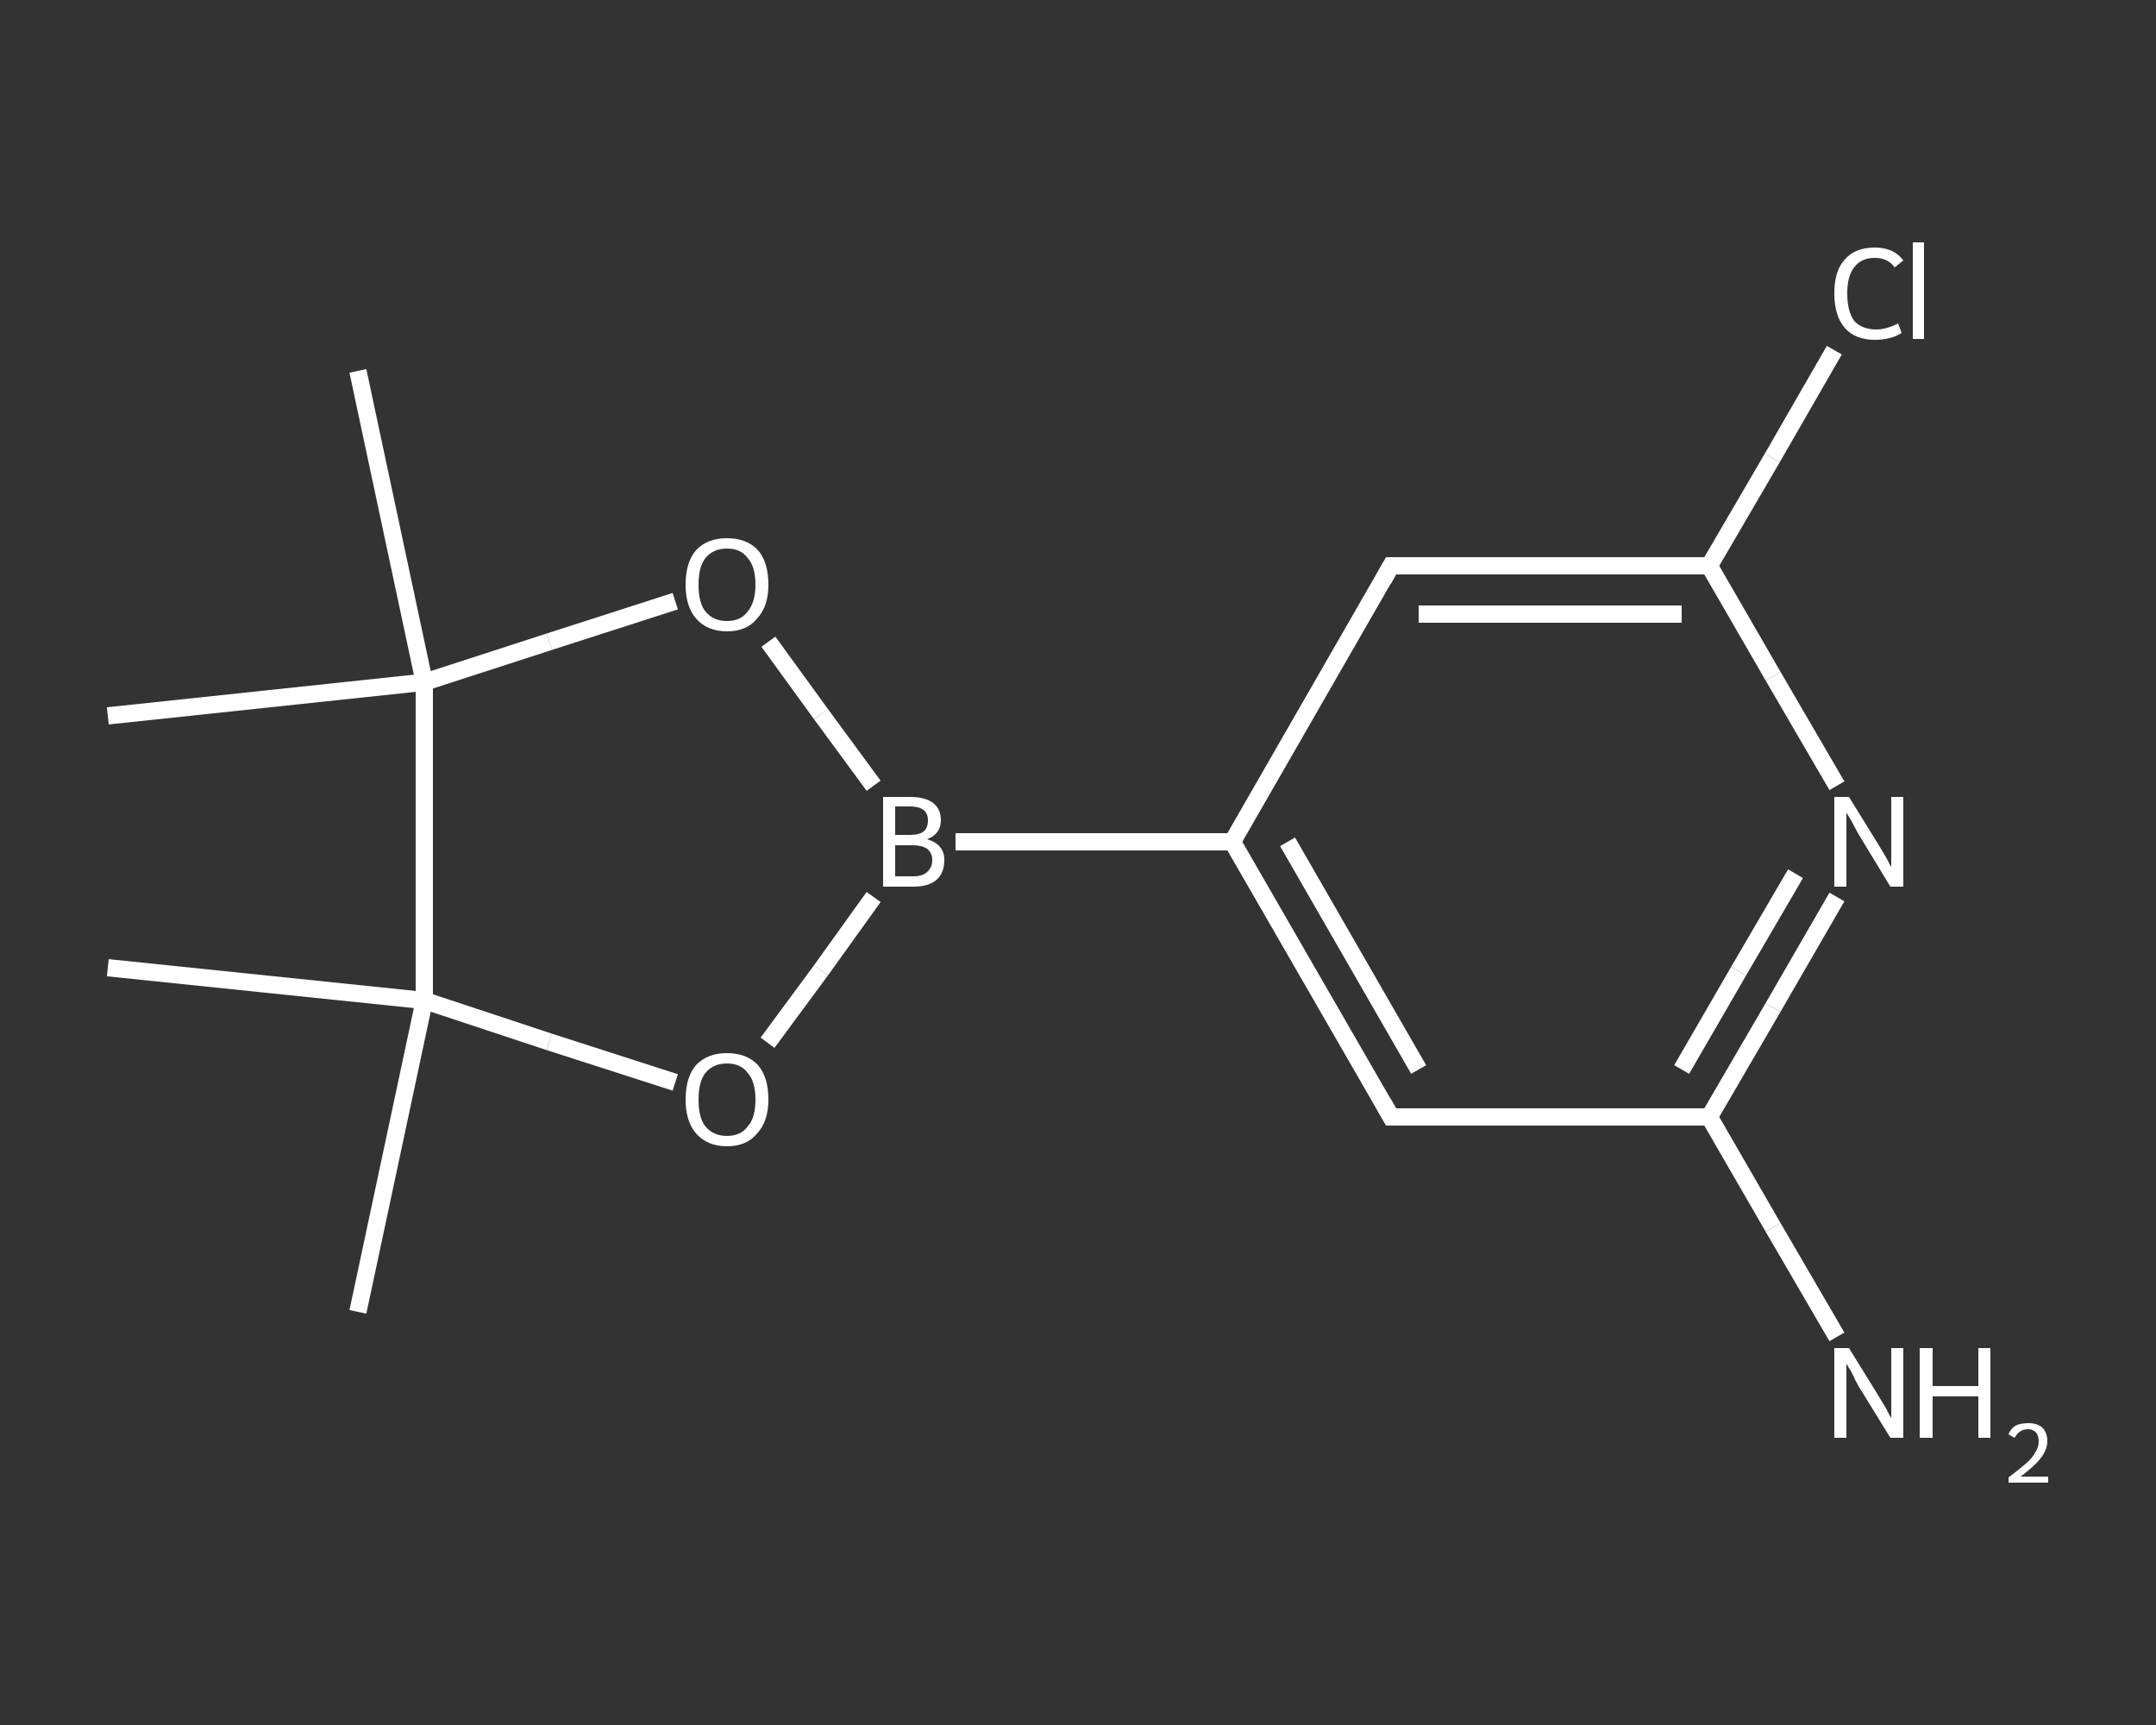 <?xml version='1.0' encoding='iso-8859-1'?>
<svg version='1.1' baseProfile='full'
              xmlns='http://www.w3.org/2000/svg'
                      xmlns:rdkit='http://www.rdkit.org/xml'
                      xmlns:xlink='http://www.w3.org/1999/xlink'
                  xml:space='preserve'
width='250px' height='200px' viewBox='0 0 250 200'>
<rect x="0" y="0" width="250" height="200" fill="#333333" stroke="none"/>
<!-- END OF HEADER -->
<rect style='opacity:1.0;fill:transparent;stroke:none' width='250.0' height='200.0' x='0.0' y='0.0'> </rect>
<path class='bond-0 atom-0 atom-1' d='M 41.5,152.1 L 49.2,116.0' style='fill:none;fill-rule:evenodd;stroke:#FFFFFF;stroke-width:2.0px;stroke-linecap:butt;stroke-linejoin:miter;stroke-opacity:1' />
<path class='bond-1 atom-1 atom-2' d='M 49.2,116.0 L 12.5,112.2' style='fill:none;fill-rule:evenodd;stroke:#FFFFFF;stroke-width:2.0px;stroke-linecap:butt;stroke-linejoin:miter;stroke-opacity:1' />
<path class='bond-2 atom-1 atom-3' d='M 49.2,116.0 L 63.7,120.8' style='fill:none;fill-rule:evenodd;stroke:#FFFFFF;stroke-width:2.0px;stroke-linecap:butt;stroke-linejoin:miter;stroke-opacity:1' />
<path class='bond-2 atom-1 atom-3' d='M 63.7,120.8 L 78.3,125.5' style='fill:none;fill-rule:evenodd;stroke:#FFFFFF;stroke-width:2.0px;stroke-linecap:butt;stroke-linejoin:miter;stroke-opacity:1' />
<path class='bond-3 atom-3 atom-4' d='M 89.0,120.9 L 95.2,112.5' style='fill:none;fill-rule:evenodd;stroke:#FFFFFF;stroke-width:2.0px;stroke-linecap:butt;stroke-linejoin:miter;stroke-opacity:1' />
<path class='bond-3 atom-3 atom-4' d='M 95.2,112.5 L 101.3,104.0' style='fill:none;fill-rule:evenodd;stroke:#FFFFFF;stroke-width:2.0px;stroke-linecap:butt;stroke-linejoin:miter;stroke-opacity:1' />
<path class='bond-4 atom-4 atom-5' d='M 110.8,97.6 L 142.9,97.6' style='fill:none;fill-rule:evenodd;stroke:#FFFFFF;stroke-width:2.0px;stroke-linecap:butt;stroke-linejoin:miter;stroke-opacity:1' />
<path class='bond-5 atom-5 atom-6' d='M 142.9,97.6 L 161.3,129.5' style='fill:none;fill-rule:evenodd;stroke:#FFFFFF;stroke-width:2.0px;stroke-linecap:butt;stroke-linejoin:miter;stroke-opacity:1' />
<path class='bond-5 atom-5 atom-6' d='M 149.3,97.6 L 164.5,124.0' style='fill:none;fill-rule:evenodd;stroke:#FFFFFF;stroke-width:2.0px;stroke-linecap:butt;stroke-linejoin:miter;stroke-opacity:1' />
<path class='bond-6 atom-6 atom-7' d='M 161.3,129.5 L 198.2,129.5' style='fill:none;fill-rule:evenodd;stroke:#FFFFFF;stroke-width:2.0px;stroke-linecap:butt;stroke-linejoin:miter;stroke-opacity:1' />
<path class='bond-7 atom-7 atom-8' d='M 198.2,129.5 L 205.6,142.3' style='fill:none;fill-rule:evenodd;stroke:#FFFFFF;stroke-width:2.0px;stroke-linecap:butt;stroke-linejoin:miter;stroke-opacity:1' />
<path class='bond-7 atom-7 atom-8' d='M 205.6,142.3 L 213.0,155.0' style='fill:none;fill-rule:evenodd;stroke:#FFFFFF;stroke-width:2.0px;stroke-linecap:butt;stroke-linejoin:miter;stroke-opacity:1' />
<path class='bond-8 atom-7 atom-9' d='M 198.2,129.5 L 205.6,116.8' style='fill:none;fill-rule:evenodd;stroke:#FFFFFF;stroke-width:2.0px;stroke-linecap:butt;stroke-linejoin:miter;stroke-opacity:1' />
<path class='bond-8 atom-7 atom-9' d='M 205.6,116.8 L 213.0,104.0' style='fill:none;fill-rule:evenodd;stroke:#FFFFFF;stroke-width:2.0px;stroke-linecap:butt;stroke-linejoin:miter;stroke-opacity:1' />
<path class='bond-8 atom-7 atom-9' d='M 195.0,124.0 L 201.6,112.6' style='fill:none;fill-rule:evenodd;stroke:#FFFFFF;stroke-width:2.0px;stroke-linecap:butt;stroke-linejoin:miter;stroke-opacity:1' />
<path class='bond-8 atom-7 atom-9' d='M 201.6,112.6 L 208.2,101.3' style='fill:none;fill-rule:evenodd;stroke:#FFFFFF;stroke-width:2.0px;stroke-linecap:butt;stroke-linejoin:miter;stroke-opacity:1' />
<path class='bond-9 atom-9 atom-10' d='M 213.0,91.1 L 205.6,78.4' style='fill:none;fill-rule:evenodd;stroke:#FFFFFF;stroke-width:2.0px;stroke-linecap:butt;stroke-linejoin:miter;stroke-opacity:1' />
<path class='bond-9 atom-9 atom-10' d='M 205.6,78.4 L 198.2,65.6' style='fill:none;fill-rule:evenodd;stroke:#FFFFFF;stroke-width:2.0px;stroke-linecap:butt;stroke-linejoin:miter;stroke-opacity:1' />
<path class='bond-10 atom-10 atom-11' d='M 198.2,65.6 L 205.5,53.1' style='fill:none;fill-rule:evenodd;stroke:#FFFFFF;stroke-width:2.0px;stroke-linecap:butt;stroke-linejoin:miter;stroke-opacity:1' />
<path class='bond-10 atom-10 atom-11' d='M 205.5,53.1 L 212.7,40.6' style='fill:none;fill-rule:evenodd;stroke:#FFFFFF;stroke-width:2.0px;stroke-linecap:butt;stroke-linejoin:miter;stroke-opacity:1' />
<path class='bond-11 atom-10 atom-12' d='M 198.2,65.6 L 161.3,65.6' style='fill:none;fill-rule:evenodd;stroke:#FFFFFF;stroke-width:2.0px;stroke-linecap:butt;stroke-linejoin:miter;stroke-opacity:1' />
<path class='bond-11 atom-10 atom-12' d='M 195.0,71.2 L 164.5,71.2' style='fill:none;fill-rule:evenodd;stroke:#FFFFFF;stroke-width:2.0px;stroke-linecap:butt;stroke-linejoin:miter;stroke-opacity:1' />
<path class='bond-12 atom-4 atom-13' d='M 101.3,91.1 L 95.2,82.8' style='fill:none;fill-rule:evenodd;stroke:#FFFFFF;stroke-width:2.0px;stroke-linecap:butt;stroke-linejoin:miter;stroke-opacity:1' />
<path class='bond-12 atom-4 atom-13' d='M 95.2,82.8 L 89.1,74.4' style='fill:none;fill-rule:evenodd;stroke:#FFFFFF;stroke-width:2.0px;stroke-linecap:butt;stroke-linejoin:miter;stroke-opacity:1' />
<path class='bond-13 atom-13 atom-14' d='M 78.3,69.7 L 63.7,74.4' style='fill:none;fill-rule:evenodd;stroke:#FFFFFF;stroke-width:2.0px;stroke-linecap:butt;stroke-linejoin:miter;stroke-opacity:1' />
<path class='bond-13 atom-13 atom-14' d='M 63.7,74.4 L 49.2,79.1' style='fill:none;fill-rule:evenodd;stroke:#FFFFFF;stroke-width:2.0px;stroke-linecap:butt;stroke-linejoin:miter;stroke-opacity:1' />
<path class='bond-14 atom-14 atom-15' d='M 49.2,79.1 L 12.5,83.0' style='fill:none;fill-rule:evenodd;stroke:#FFFFFF;stroke-width:2.0px;stroke-linecap:butt;stroke-linejoin:miter;stroke-opacity:1' />
<path class='bond-15 atom-14 atom-16' d='M 49.2,79.1 L 41.5,43.0' style='fill:none;fill-rule:evenodd;stroke:#FFFFFF;stroke-width:2.0px;stroke-linecap:butt;stroke-linejoin:miter;stroke-opacity:1' />
<path class='bond-16 atom-14 atom-1' d='M 49.2,79.1 L 49.2,116.0' style='fill:none;fill-rule:evenodd;stroke:#FFFFFF;stroke-width:2.0px;stroke-linecap:butt;stroke-linejoin:miter;stroke-opacity:1' />
<path class='bond-17 atom-12 atom-5' d='M 161.3,65.6 L 142.9,97.6' style='fill:none;fill-rule:evenodd;stroke:#FFFFFF;stroke-width:2.0px;stroke-linecap:butt;stroke-linejoin:miter;stroke-opacity:1' />
<path d='M 160.4,127.9 L 161.3,129.5 L 163.2,129.5' style='fill:none;stroke:#FFFFFF;stroke-width:2.0px;stroke-linecap:butt;stroke-linejoin:miter;stroke-opacity:1;' />
<path d='M 163.2,65.6 L 161.3,65.6 L 160.4,67.2' style='fill:none;stroke:#FFFFFF;stroke-width:2.0px;stroke-linecap:butt;stroke-linejoin:miter;stroke-opacity:1;' />
<path class='atom-3' d='M 79.5 127.5
Q 79.5 124.9, 80.7 123.5
Q 82.0 122.1, 84.3 122.1
Q 86.6 122.1, 87.9 123.5
Q 89.1 124.9, 89.1 127.5
Q 89.1 130.0, 87.8 131.4
Q 86.6 132.9, 84.3 132.9
Q 82.0 132.9, 80.7 131.4
Q 79.5 130.0, 79.5 127.5
M 84.3 131.7
Q 85.9 131.7, 86.7 130.6
Q 87.6 129.6, 87.6 127.5
Q 87.6 125.4, 86.7 124.4
Q 85.9 123.3, 84.3 123.3
Q 82.7 123.3, 81.8 124.4
Q 81.0 125.4, 81.0 127.5
Q 81.0 129.6, 81.8 130.6
Q 82.7 131.7, 84.3 131.7
' fill='#FFFFFF'/>
<path class='atom-4' d='M 107.5 97.3
Q 108.5 97.6, 109.0 98.2
Q 109.5 98.8, 109.5 99.7
Q 109.5 101.2, 108.6 102.0
Q 107.7 102.8, 105.9 102.8
L 102.4 102.8
L 102.4 92.4
L 105.5 92.4
Q 107.3 92.4, 108.2 93.1
Q 109.1 93.8, 109.1 95.1
Q 109.1 96.7, 107.5 97.3
M 103.8 93.5
L 103.8 96.8
L 105.5 96.8
Q 106.6 96.8, 107.1 96.4
Q 107.6 96.0, 107.6 95.1
Q 107.6 93.5, 105.5 93.5
L 103.8 93.5
M 105.9 101.6
Q 107.0 101.6, 107.5 101.1
Q 108.1 100.6, 108.1 99.7
Q 108.1 98.9, 107.5 98.4
Q 106.9 98.0, 105.7 98.0
L 103.8 98.0
L 103.8 101.6
L 105.9 101.6
' fill='#FFFFFF'/>
<path class='atom-8' d='M 214.4 156.3
L 217.8 161.8
Q 218.1 162.3, 218.7 163.3
Q 219.2 164.3, 219.3 164.4
L 219.3 156.3
L 220.7 156.3
L 220.7 166.7
L 219.2 166.7
L 215.5 160.7
Q 215.1 160.0, 214.7 159.1
Q 214.2 158.3, 214.1 158.1
L 214.1 166.7
L 212.7 166.7
L 212.7 156.3
L 214.4 156.3
' fill='#FFFFFF'/>
<path class='atom-8' d='M 222.6 156.3
L 224.1 156.3
L 224.1 160.7
L 229.4 160.7
L 229.4 156.3
L 230.8 156.3
L 230.8 166.7
L 229.4 166.7
L 229.4 161.9
L 224.1 161.9
L 224.1 166.7
L 222.6 166.7
L 222.6 156.3
' fill='#FFFFFF'/>
<path class='atom-8' d='M 232.9 166.3
Q 233.1 165.7, 233.7 165.3
Q 234.3 165.0, 235.2 165.0
Q 236.2 165.0, 236.8 165.5
Q 237.4 166.1, 237.4 167.1
Q 237.4 168.1, 236.6 169.1
Q 235.9 170.0, 234.3 171.2
L 237.5 171.2
L 237.5 171.9
L 232.9 171.9
L 232.9 171.3
Q 234.1 170.4, 234.9 169.7
Q 235.7 169.0, 236.0 168.4
Q 236.4 167.8, 236.4 167.1
Q 236.4 166.5, 236.1 166.1
Q 235.7 165.7, 235.2 165.7
Q 234.6 165.7, 234.2 166.0
Q 233.9 166.2, 233.6 166.7
L 232.9 166.3
' fill='#FFFFFF'/>
<path class='atom-9' d='M 214.4 92.4
L 217.8 97.9
Q 218.1 98.4, 218.7 99.4
Q 219.2 100.4, 219.3 100.5
L 219.3 92.4
L 220.7 92.4
L 220.7 102.8
L 219.2 102.8
L 215.5 96.7
Q 215.1 96.0, 214.7 95.2
Q 214.2 94.4, 214.1 94.2
L 214.1 102.8
L 212.7 102.8
L 212.7 92.4
L 214.4 92.4
' fill='#FFFFFF'/>
<path class='atom-11' d='M 212.7 34.0
Q 212.7 31.4, 213.9 30.1
Q 215.1 28.7, 217.4 28.7
Q 219.6 28.7, 220.7 30.2
L 219.7 31.0
Q 218.9 29.9, 217.4 29.9
Q 215.8 29.9, 215.0 31.0
Q 214.2 32.0, 214.2 34.0
Q 214.2 36.1, 215.0 37.2
Q 215.9 38.2, 217.6 38.2
Q 218.7 38.2, 220.1 37.5
L 220.5 38.6
Q 219.9 39.0, 219.1 39.2
Q 218.3 39.4, 217.4 39.4
Q 215.1 39.4, 213.9 38.0
Q 212.7 36.6, 212.7 34.0
' fill='#FFFFFF'/>
<path class='atom-11' d='M 221.8 28.1
L 223.1 28.1
L 223.1 39.3
L 221.8 39.3
L 221.8 28.1
' fill='#FFFFFF'/>
<path class='atom-13' d='M 79.5 67.8
Q 79.5 65.2, 80.7 63.8
Q 82.0 62.4, 84.3 62.4
Q 86.6 62.4, 87.9 63.8
Q 89.1 65.2, 89.1 67.8
Q 89.1 70.3, 87.8 71.7
Q 86.6 73.2, 84.3 73.2
Q 82.0 73.2, 80.7 71.7
Q 79.5 70.3, 79.5 67.8
M 84.3 72.0
Q 85.9 72.0, 86.7 70.9
Q 87.6 69.8, 87.6 67.8
Q 87.6 65.7, 86.7 64.7
Q 85.9 63.6, 84.3 63.6
Q 82.7 63.6, 81.8 64.7
Q 81.0 65.7, 81.0 67.8
Q 81.0 69.9, 81.8 70.9
Q 82.7 72.0, 84.3 72.0
' fill='#FFFFFF'/>
</svg>

